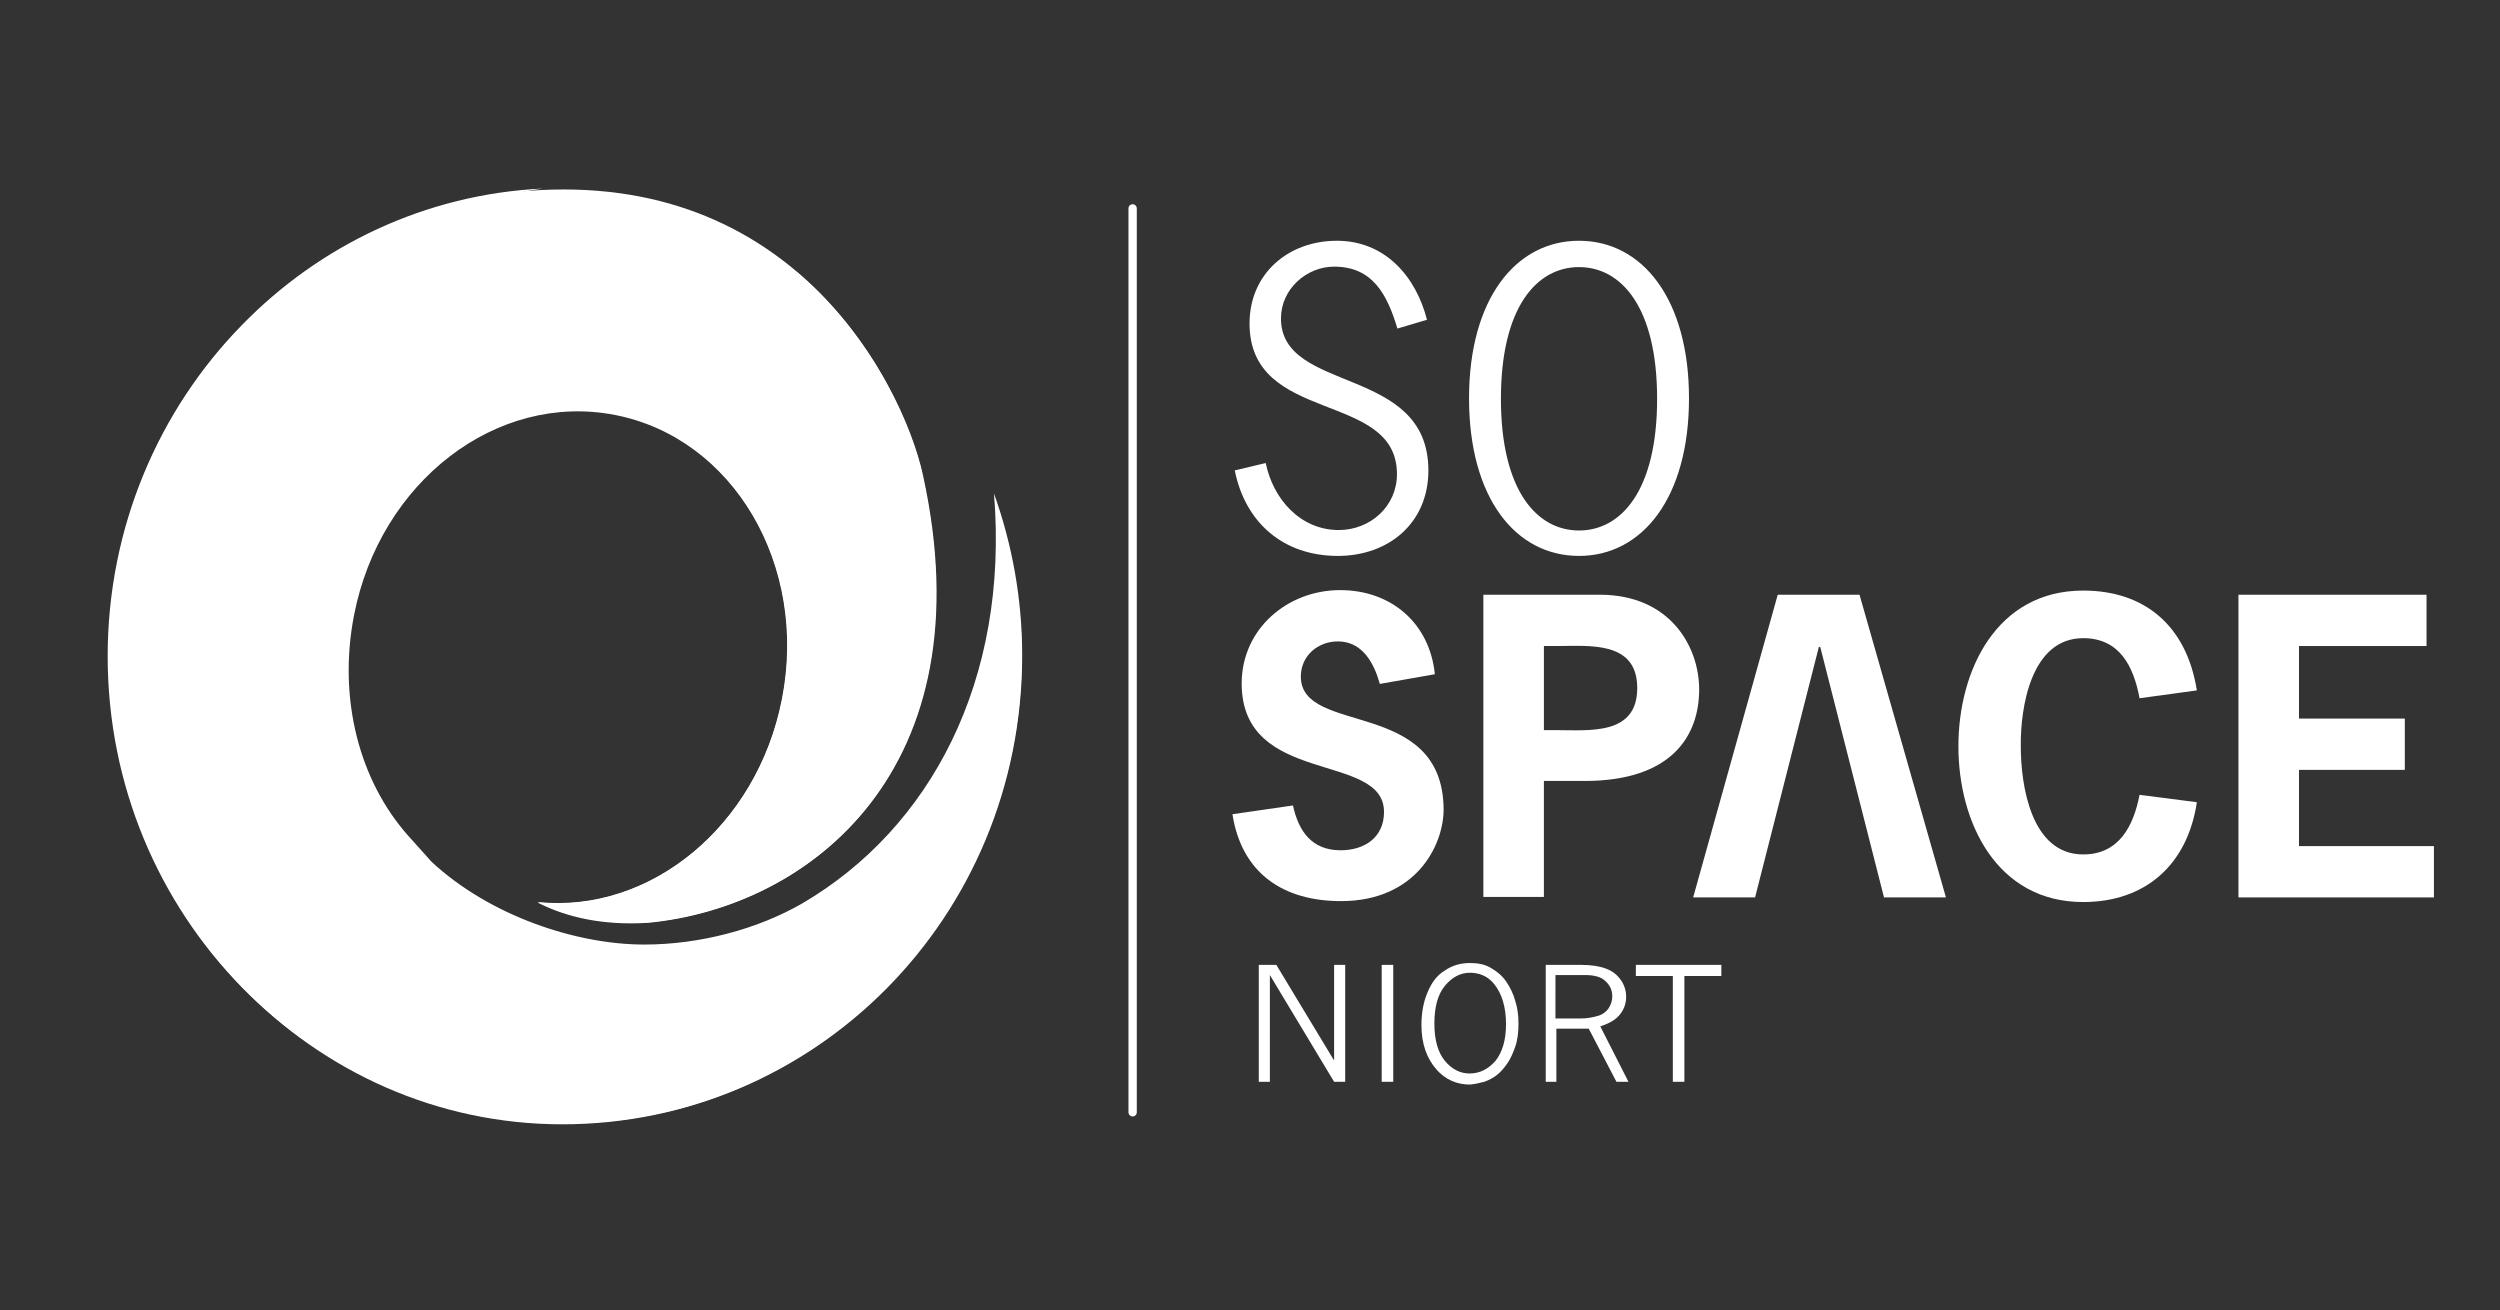 <?xml version="1.0" encoding="utf-8"?>
<!-- Generator: Adobe Illustrator 24.3.0, SVG Export Plug-In . SVG Version: 6.00 Build 0)  -->
<svg version="1.1" id="Calque_1" xmlns="http://www.w3.org/2000/svg" xmlns:xlink="http://www.w3.org/1999/xlink" x="0px" y="0px"
	 width="541px" height="283.5px" viewBox="0 0 541 283.5" style="enable-background:new 0 0 541 283.5;" xml:space="preserve">
<rect x="0" y="0" width="541" height="283.5" fill="#333333" stroke="none"/>
<style type="text/css">
	.st0{fill:#FFFFFF;}
</style>
<path class="st0" d="M308.8,69.2c-2.4-9.4-9.1-17.1-19.5-17.1c-10.5,0-18.9,7.1-18.9,17.9c0,22,31.9,14.4,31.9,32.6
	c0,7-5.8,12.1-12.6,12.1c-8.3,0-14.2-6.7-15.8-14.5l-6.7,1.6c2.3,11.4,10.6,18.5,22.3,18.5c11,0,19.6-7.1,19.6-18.5
	c0-22.9-31.9-16.5-31.9-32.9c0-6.4,5.6-11.2,11.5-11.2c8.4,0,11.5,6.1,13.7,13.4L308.8,69.2z M341.7,52.1
	c-13.7,0-23.8,12.6-23.8,34.1c0,21.6,10.1,34.1,23.8,34.1s23.8-12.6,23.8-34.1S355.4,52.1,341.7,52.1 M341.7,57.8
	c9.1,0,16.9,8.6,16.9,28.5s-7.8,28.5-16.9,28.5s-16.9-8.6-16.9-28.5C324.8,66.4,332.6,57.8,341.7,57.8"/>
<path class="st0" d="M336.8,158h-2.7v-18.2h2.7c7.1,0,17.5-1.2,17.5,9.1C354.3,159.2,343.9,158,336.8,158 M346.2,128.7H321v65.4
	h13.1V169h8.8c18.9,0,24.8-9.8,24.8-19.8C367.7,139.9,361.4,128.7,346.2,128.7"/>
<path class="st0" d="M281.5,146.4c0-4.5,3.7-7.6,8-7.6c5.3,0,7.8,4.6,9.1,9.2l11.9-2.1c-1.1-11-9.4-18.2-20.5-18.2
	c-11.4,0-21.3,8.4-21.3,20.2c0,22.3,30.8,14.7,30.8,27.8c0,5.6-4.3,8.3-9.4,8.3c-6.2,0-9.1-4.1-10.3-9.7l-13.1,1.9
	c2,12.8,11,18.8,23.5,18.8c16.1,0,22.2-11.9,22.2-19.9C312.2,150.9,281.5,159.3,281.5,146.4"/>
<polygon class="st0" points="497.5,183.1 497.5,166.6 520.4,166.6 520.4,155.5 497.5,155.5 497.5,139.8 525.1,139.8 525.1,128.7 
	484.4,128.7 484.4,194.2 526.7,194.2 526.7,183.1 "/>
<polygon class="st0" points="407.7,194.2 421.1,194.2 402.4,128.7 384.7,128.7 366.4,194.2 379.8,194.2 393.6,140 393.9,140 "/>
<path class="st0" d="M450.8,138.1c7.9,0,10.9,6.1,12.2,13l12.4-1.7c-2.2-13.9-11.2-21.6-24.6-21.6c-18.7,0-27,17.2-27,33.7
	s8.3,33.7,27,33.7c13.6,0,22.6-8.2,24.6-21.6L463,172c-1.3,6.7-4.4,12.9-12.2,12.9c-11.3,0-13.5-15-13.5-23.4
	C437.2,153.1,439.5,138.1,450.8,138.1"/>
<path class="st0" d="M272.3,234.1h2.5V211l13.9,23.1h2.4v-25.3h-2.4v20.7l-12.5-20.7h-3.8v25.3H272.3z M299,234.1h2.5v-25.3H299
	V234.1z M321.2,234.1c1.1-0.4,2.1-0.9,3-1.7c0.7-0.6,1.3-1.3,2-2.3s1.2-2.2,1.7-3.6c0.5-1.4,0.7-3.1,0.7-5c0-1.7-0.2-3.4-0.7-4.9
	c-0.4-1.5-1.1-2.9-1.9-4.1c-0.8-1.2-1.9-2.2-3.3-3c-1.3-0.8-2.8-1.1-4.6-1.1c-2,0-3.8,0.5-5.4,1.6c-1.7,1-2.9,2.6-3.8,4.8
	c-0.9,2.1-1.3,4.5-1.3,7c0,4,1.1,7.2,3.3,9.7c1.9,2.1,4.3,3.2,7.2,3.2C319.1,234.6,320.1,234.4,321.2,234.1 M312.7,229.6
	c-1.5-1.8-2.3-4.5-2.3-8.1c0-3.7,0.8-6.4,2.3-8.2s3.3-2.8,5.4-2.8s3.9,0.8,5.2,2.4c1.7,2.1,2.6,5,2.6,8.7c0,3.5-0.8,6.1-2.3,8
	c-1.6,1.8-3.4,2.7-5.6,2.7C316,232.3,314.2,231.4,312.7,229.6 M334.3,234.1h2.5v-11.5h7l6,11.5h2.6l-6.1-12c1.9-0.6,3.3-1.4,4.2-2.5
	c0.9-1.1,1.4-2.4,1.4-3.9c0-1.3-0.4-2.6-1.2-3.7c-0.8-1.1-1.8-1.9-3.2-2.4c-1.3-0.5-3.1-0.8-5.3-0.8h-7.7v25.3L334.3,234.1
	L334.3,234.1z M343,211c2,0,3.5,0.4,4.4,1.3c1,0.9,1.5,2,1.5,3.3c0,1-0.3,1.8-0.8,2.6c-0.5,0.7-1.2,1.3-2.2,1.6
	c-1.3,0.4-2.6,0.6-3.9,0.6h-5.4V211H343z M353.9,211.2h8.1v22.9h2.5v-22.9h8v-2.4H354v2.4H353.9z"/>
<path class="st0" d="M244.2,45.1v195.6c0,0.5,0.4,0.9,0.9,0.9s0.9-0.4,0.9-0.9V45.1c0-0.5-0.4-0.9-0.9-0.9
	C244.6,44.2,244.2,44.6,244.2,45.1"/>
<g>
	<g>
		<path class="st0" d="M215.1,106.8c3.3,40.5-13.8,72.5-41.5,88.7c-9.7,5.6-22.2,8.9-34.2,8.9c-14.7,0-33.4-6.2-46-17.9l-5.2-5.8
			c-10.4-11.8-15.1-29.4-11.6-47.5c5.6-29,30.9-48.4,56.5-43.4s41.8,32.5,36.1,61.5c-5.4,27.6-28.6,46.5-52.9,44
			c6.3,3.2,14.1,5,23.9,4.4c34.8-3.3,73.4-33,59.4-96.9C196.3,86.9,176,41,122,41c-54.4,0-98.5,45.1-98.5,100.8
			s43.8,101.5,98.2,101.5s99.5-44.5,99.5-101.5C221.2,129.5,219,117.7,215.1,106.8"/>
	</g>
	<g>
		<path class="st0" d="M172.5,58.9c17.3,14.7,25.2,34.5,27.2,43.8c14.1,63.9-24.6,93.6-59.4,96.9c-9.8,0.5-17.6-1.2-23.9-4.4
			c24.3,2.5,47.5-16.4,52.9-44c3.9-20-2.6-39.3-15.4-51L172.5,58.9z"/>
	</g>
	<g>
		<path class="st0" d="M221.1,142.1c0-13.3-2.7-24-6-34.7c2,7.6,1.4,14.3,1.4,21.7c0,38.5-26.1,73.1-64.1,82.7
			c-6.8,1.7-13.5,2.5-20.2,2.5c-38.2,0-73.5-26.6-83.8-66.4c-2-7.6-2.9-15.1-2.9-22.5c0-38.2,24.7-72.6,62.1-82.6
			c3.5-0.9,6.9-1.6,9.9-2C92.1,42,69.1,53.1,52.3,70.4c-17.9,18.3-29,43.7-29,71.6c0,28,11.1,53.3,29,71.6s42.6,29.5,70,29.5
			c27.1,0,51.5-11.1,69.4-29.5C209.7,195.4,221.1,170.1,221.1,142.1"/>
	</g>
</g>
</svg>

